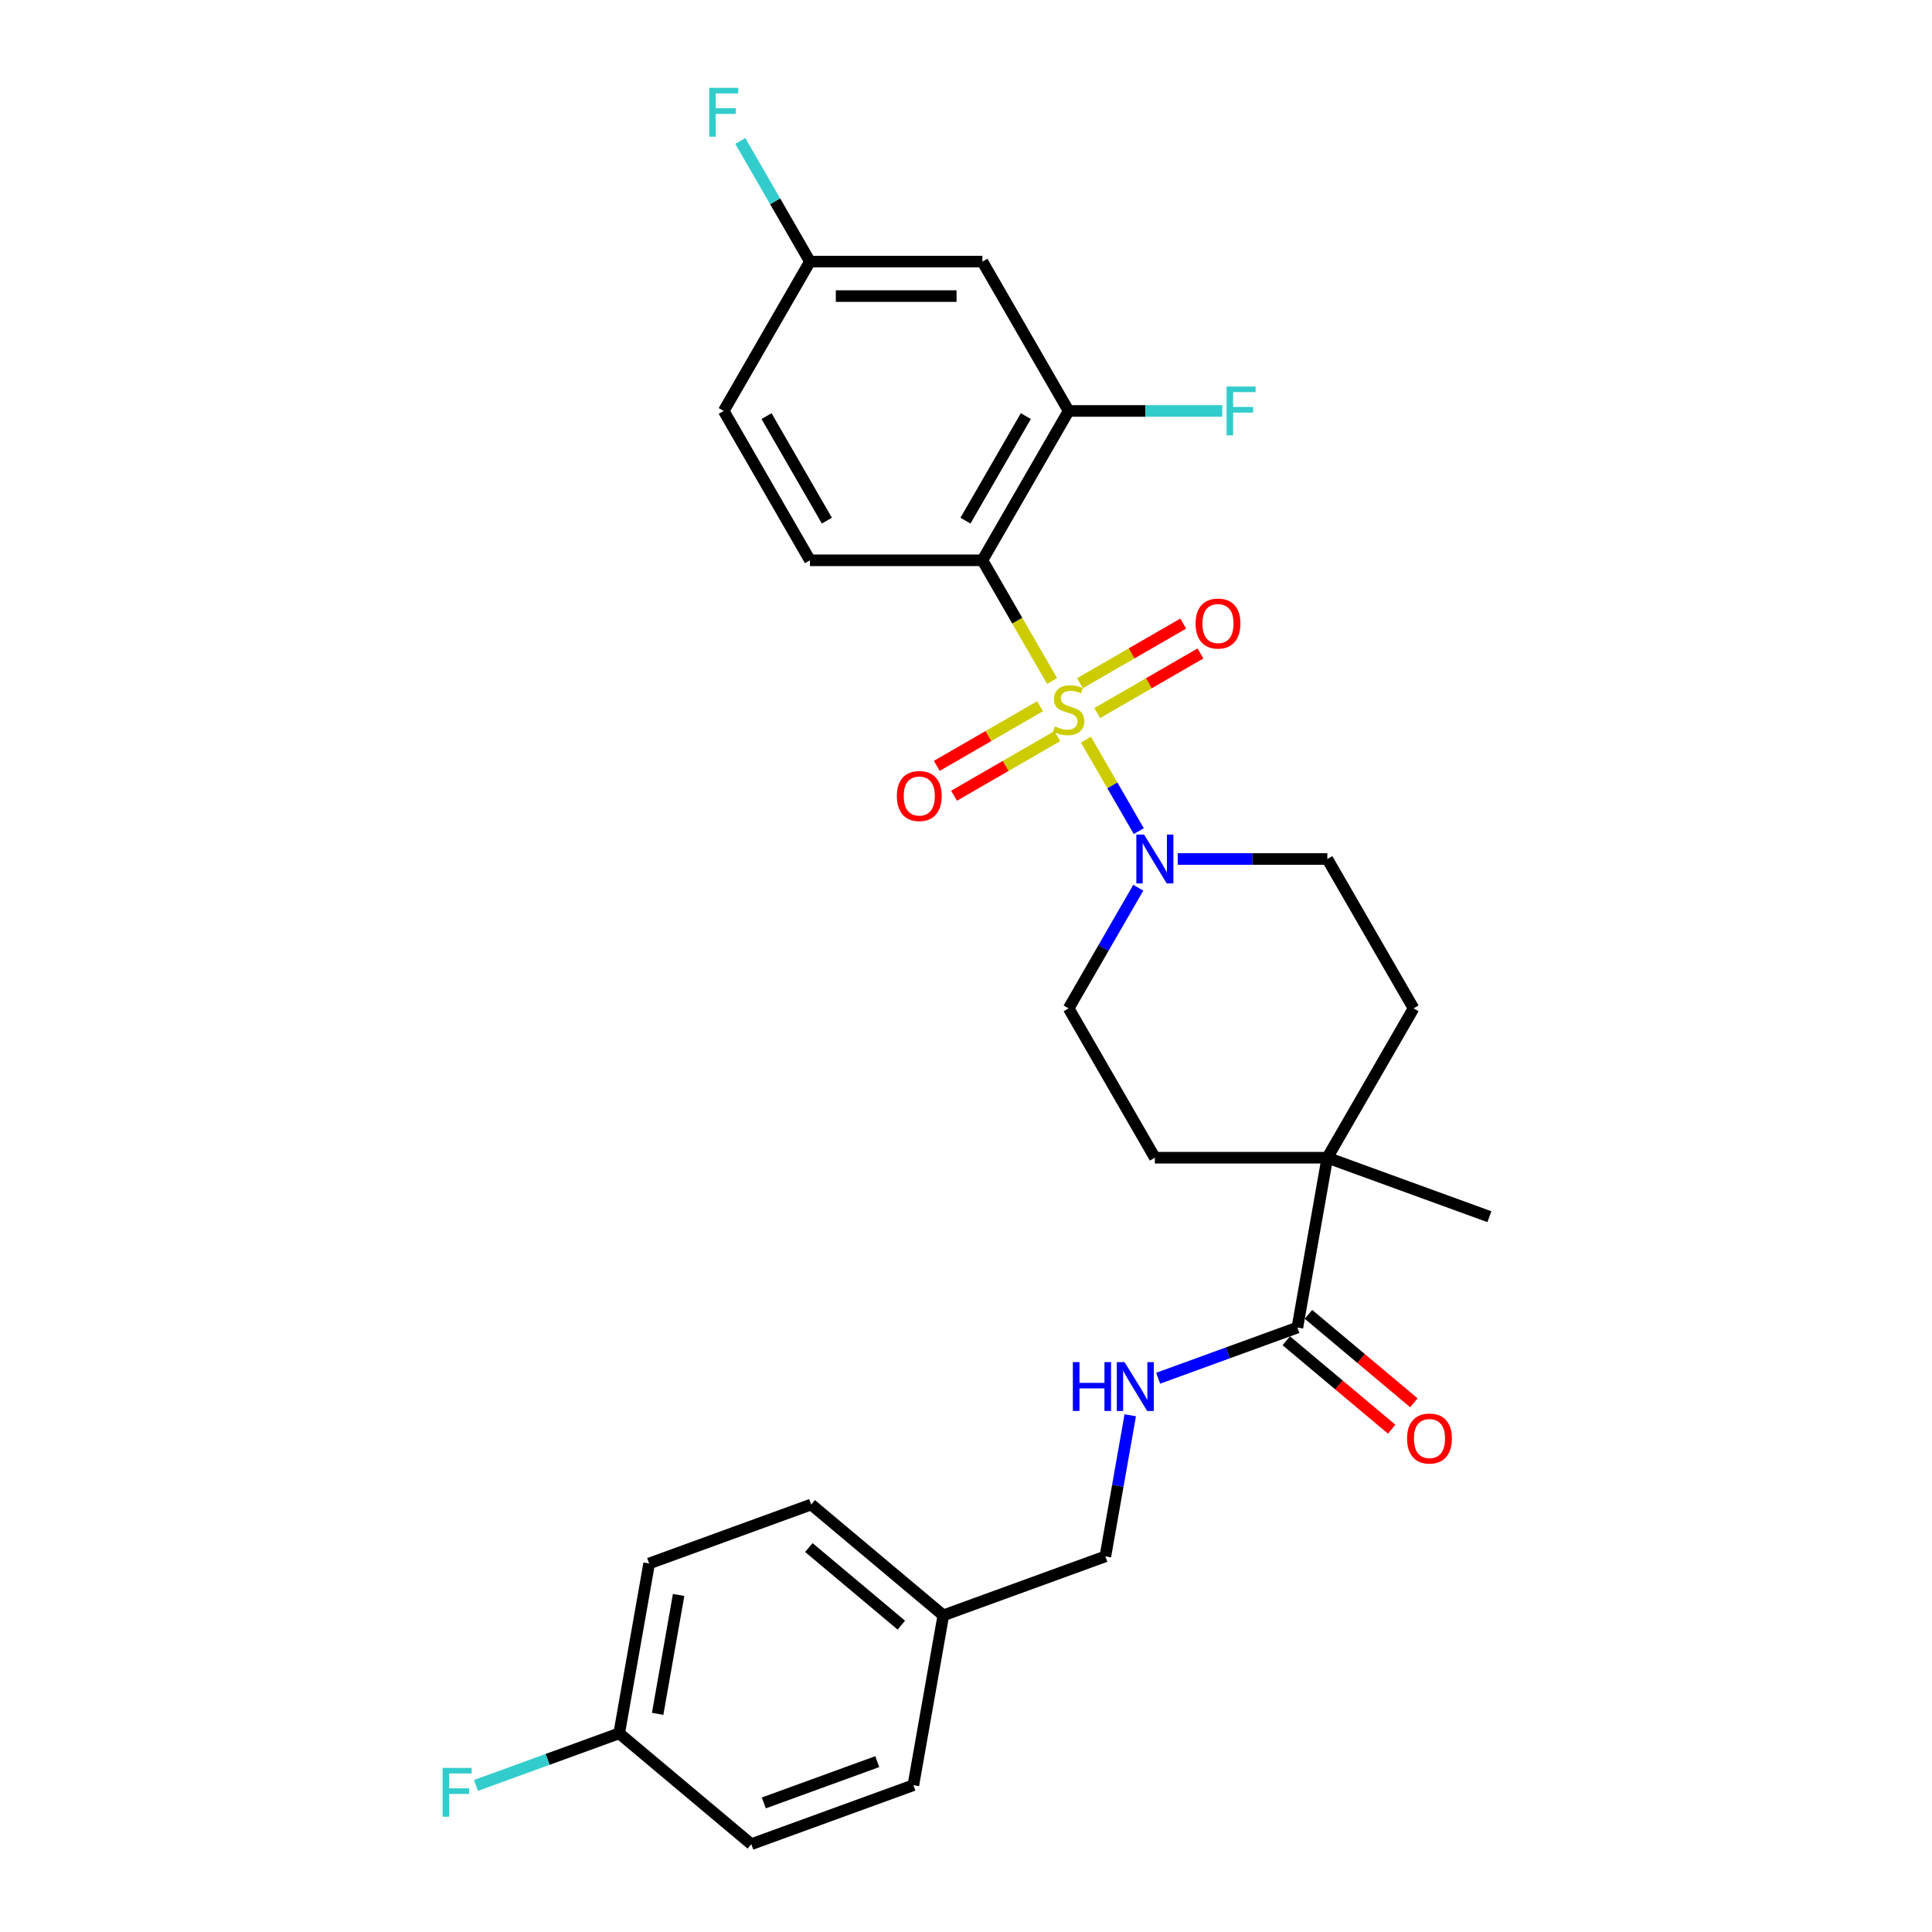 <?xml version='1.0' encoding='iso-8859-1'?>
<svg version='1.1' baseProfile='full'
              xmlns='http://www.w3.org/2000/svg'
                      xmlns:rdkit='http://www.rdkit.org/xml'
                      xmlns:xlink='http://www.w3.org/1999/xlink'
                  xml:space='preserve'
width='1000px' height='1000px' viewBox='0 0 1000 1000'>
<!-- END OF HEADER -->
<rect style='opacity:1.0;fill:#FFFFFF;stroke:none' width='1000' height='1000' x='0' y='0'> </rect>
<path class='bond-0' d='M 544.559,352.479 L 526.525,321.245' style='fill:none;fill-rule:evenodd;stroke:#CCCC00;stroke-width:6px;stroke-linecap:butt;stroke-linejoin:miter;stroke-opacity:1' />
<path class='bond-0' d='M 526.525,321.245 L 508.492,290.01' style='fill:none;fill-rule:evenodd;stroke:#000000;stroke-width:6px;stroke-linecap:butt;stroke-linejoin:miter;stroke-opacity:1' />
<path class='bond-1' d='M 562.081,382.829 L 575.755,406.513' style='fill:none;fill-rule:evenodd;stroke:#CCCC00;stroke-width:6px;stroke-linecap:butt;stroke-linejoin:miter;stroke-opacity:1' />
<path class='bond-1' d='M 575.755,406.513 L 589.429,430.197' style='fill:none;fill-rule:evenodd;stroke:#0000FF;stroke-width:6px;stroke-linecap:butt;stroke-linejoin:miter;stroke-opacity:1' />
<path class='bond-5' d='M 538.324,365.552 L 511.609,380.977' style='fill:none;fill-rule:evenodd;stroke:#CCCC00;stroke-width:6px;stroke-linecap:butt;stroke-linejoin:miter;stroke-opacity:1' />
<path class='bond-5' d='M 511.609,380.977 L 484.893,396.401' style='fill:none;fill-rule:evenodd;stroke:#FF0000;stroke-width:6px;stroke-linecap:butt;stroke-linejoin:miter;stroke-opacity:1' />
<path class='bond-5' d='M 547.251,381.013 L 520.535,396.438' style='fill:none;fill-rule:evenodd;stroke:#CCCC00;stroke-width:6px;stroke-linecap:butt;stroke-linejoin:miter;stroke-opacity:1' />
<path class='bond-5' d='M 520.535,396.438 L 493.82,411.862' style='fill:none;fill-rule:evenodd;stroke:#FF0000;stroke-width:6px;stroke-linecap:butt;stroke-linejoin:miter;stroke-opacity:1' />
<path class='bond-6' d='M 567.924,369.078 L 594.64,353.653' style='fill:none;fill-rule:evenodd;stroke:#CCCC00;stroke-width:6px;stroke-linecap:butt;stroke-linejoin:miter;stroke-opacity:1' />
<path class='bond-6' d='M 594.64,353.653 L 621.355,338.229' style='fill:none;fill-rule:evenodd;stroke:#FF0000;stroke-width:6px;stroke-linecap:butt;stroke-linejoin:miter;stroke-opacity:1' />
<path class='bond-6' d='M 558.998,353.616 L 585.713,338.192' style='fill:none;fill-rule:evenodd;stroke:#CCCC00;stroke-width:6px;stroke-linecap:butt;stroke-linejoin:miter;stroke-opacity:1' />
<path class='bond-6' d='M 585.713,338.192 L 612.429,322.768' style='fill:none;fill-rule:evenodd;stroke:#FF0000;stroke-width:6px;stroke-linecap:butt;stroke-linejoin:miter;stroke-opacity:1' />
<path class='bond-2' d='M 508.492,290.01 L 553.124,212.705' style='fill:none;fill-rule:evenodd;stroke:#000000;stroke-width:6px;stroke-linecap:butt;stroke-linejoin:miter;stroke-opacity:1' />
<path class='bond-2' d='M 499.726,269.488 L 530.968,215.374' style='fill:none;fill-rule:evenodd;stroke:#000000;stroke-width:6px;stroke-linecap:butt;stroke-linejoin:miter;stroke-opacity:1' />
<path class='bond-7' d='M 508.492,290.01 L 419.228,290.01' style='fill:none;fill-rule:evenodd;stroke:#000000;stroke-width:6px;stroke-linecap:butt;stroke-linejoin:miter;stroke-opacity:1' />
<path class='bond-10' d='M 589.17,459.492 L 571.147,490.708' style='fill:none;fill-rule:evenodd;stroke:#0000FF;stroke-width:6px;stroke-linecap:butt;stroke-linejoin:miter;stroke-opacity:1' />
<path class='bond-10' d='M 571.147,490.708 L 553.124,521.925' style='fill:none;fill-rule:evenodd;stroke:#000000;stroke-width:6px;stroke-linecap:butt;stroke-linejoin:miter;stroke-opacity:1' />
<path class='bond-11' d='M 609.575,444.62 L 648.298,444.62' style='fill:none;fill-rule:evenodd;stroke:#0000FF;stroke-width:6px;stroke-linecap:butt;stroke-linejoin:miter;stroke-opacity:1' />
<path class='bond-11' d='M 648.298,444.62 L 687.021,444.62' style='fill:none;fill-rule:evenodd;stroke:#000000;stroke-width:6px;stroke-linecap:butt;stroke-linejoin:miter;stroke-opacity:1' />
<path class='bond-9' d='M 553.124,212.705 L 508.492,135.4' style='fill:none;fill-rule:evenodd;stroke:#000000;stroke-width:6px;stroke-linecap:butt;stroke-linejoin:miter;stroke-opacity:1' />
<path class='bond-16' d='M 553.124,212.705 L 592.882,212.705' style='fill:none;fill-rule:evenodd;stroke:#000000;stroke-width:6px;stroke-linecap:butt;stroke-linejoin:miter;stroke-opacity:1' />
<path class='bond-16' d='M 592.882,212.705 L 632.641,212.705' style='fill:none;fill-rule:evenodd;stroke:#33CCCC;stroke-width:6px;stroke-linecap:butt;stroke-linejoin:miter;stroke-opacity:1' />
<path class='bond-3' d='M 671.52,687.139 L 687.021,599.23' style='fill:none;fill-rule:evenodd;stroke:#000000;stroke-width:6px;stroke-linecap:butt;stroke-linejoin:miter;stroke-opacity:1' />
<path class='bond-8' d='M 671.52,687.139 L 635.489,700.253' style='fill:none;fill-rule:evenodd;stroke:#000000;stroke-width:6px;stroke-linecap:butt;stroke-linejoin:miter;stroke-opacity:1' />
<path class='bond-8' d='M 635.489,700.253 L 599.458,713.367' style='fill:none;fill-rule:evenodd;stroke:#0000FF;stroke-width:6px;stroke-linecap:butt;stroke-linejoin:miter;stroke-opacity:1' />
<path class='bond-12' d='M 665.782,693.977 L 693.054,716.861' style='fill:none;fill-rule:evenodd;stroke:#000000;stroke-width:6px;stroke-linecap:butt;stroke-linejoin:miter;stroke-opacity:1' />
<path class='bond-12' d='M 693.054,716.861 L 720.327,739.745' style='fill:none;fill-rule:evenodd;stroke:#FF0000;stroke-width:6px;stroke-linecap:butt;stroke-linejoin:miter;stroke-opacity:1' />
<path class='bond-12' d='M 677.258,680.301 L 704.53,703.185' style='fill:none;fill-rule:evenodd;stroke:#000000;stroke-width:6px;stroke-linecap:butt;stroke-linejoin:miter;stroke-opacity:1' />
<path class='bond-12' d='M 704.53,703.185 L 731.802,726.069' style='fill:none;fill-rule:evenodd;stroke:#FF0000;stroke-width:6px;stroke-linecap:butt;stroke-linejoin:miter;stroke-opacity:1' />
<path class='bond-4' d='M 687.021,599.23 L 731.653,521.925' style='fill:none;fill-rule:evenodd;stroke:#000000;stroke-width:6px;stroke-linecap:butt;stroke-linejoin:miter;stroke-opacity:1' />
<path class='bond-27' d='M 687.021,599.23 L 770.902,629.761' style='fill:none;fill-rule:evenodd;stroke:#000000;stroke-width:6px;stroke-linecap:butt;stroke-linejoin:miter;stroke-opacity:1' />
<path class='bond-28' d='M 687.021,599.23 L 597.756,599.23' style='fill:none;fill-rule:evenodd;stroke:#000000;stroke-width:6px;stroke-linecap:butt;stroke-linejoin:miter;stroke-opacity:1' />
<path class='bond-18' d='M 419.228,290.01 L 374.596,212.705' style='fill:none;fill-rule:evenodd;stroke:#000000;stroke-width:6px;stroke-linecap:butt;stroke-linejoin:miter;stroke-opacity:1' />
<path class='bond-18' d='M 427.994,269.488 L 396.751,215.374' style='fill:none;fill-rule:evenodd;stroke:#000000;stroke-width:6px;stroke-linecap:butt;stroke-linejoin:miter;stroke-opacity:1' />
<path class='bond-17' d='M 585.017,732.54 L 578.578,769.059' style='fill:none;fill-rule:evenodd;stroke:#0000FF;stroke-width:6px;stroke-linecap:butt;stroke-linejoin:miter;stroke-opacity:1' />
<path class='bond-17' d='M 578.578,769.059 L 572.138,805.577' style='fill:none;fill-rule:evenodd;stroke:#000000;stroke-width:6px;stroke-linecap:butt;stroke-linejoin:miter;stroke-opacity:1' />
<path class='bond-29' d='M 508.492,135.4 L 419.228,135.4' style='fill:none;fill-rule:evenodd;stroke:#000000;stroke-width:6px;stroke-linecap:butt;stroke-linejoin:miter;stroke-opacity:1' />
<path class='bond-29' d='M 495.102,153.252 L 432.617,153.252' style='fill:none;fill-rule:evenodd;stroke:#000000;stroke-width:6px;stroke-linecap:butt;stroke-linejoin:miter;stroke-opacity:1' />
<path class='bond-14' d='M 553.124,521.925 L 597.756,599.23' style='fill:none;fill-rule:evenodd;stroke:#000000;stroke-width:6px;stroke-linecap:butt;stroke-linejoin:miter;stroke-opacity:1' />
<path class='bond-13' d='M 687.021,444.62 L 731.653,521.925' style='fill:none;fill-rule:evenodd;stroke:#000000;stroke-width:6px;stroke-linecap:butt;stroke-linejoin:miter;stroke-opacity:1' />
<path class='bond-15' d='M 419.228,135.4 L 374.596,212.705' style='fill:none;fill-rule:evenodd;stroke:#000000;stroke-width:6px;stroke-linecap:butt;stroke-linejoin:miter;stroke-opacity:1' />
<path class='bond-21' d='M 419.228,135.4 L 401.205,104.183' style='fill:none;fill-rule:evenodd;stroke:#000000;stroke-width:6px;stroke-linecap:butt;stroke-linejoin:miter;stroke-opacity:1' />
<path class='bond-21' d='M 401.205,104.183 L 383.182,72.966' style='fill:none;fill-rule:evenodd;stroke:#33CCCC;stroke-width:6px;stroke-linecap:butt;stroke-linejoin:miter;stroke-opacity:1' />
<path class='bond-20' d='M 572.138,805.577 L 488.257,836.107' style='fill:none;fill-rule:evenodd;stroke:#000000;stroke-width:6px;stroke-linecap:butt;stroke-linejoin:miter;stroke-opacity:1' />
<path class='bond-19' d='M 320.495,897.167 L 335.996,809.259' style='fill:none;fill-rule:evenodd;stroke:#000000;stroke-width:6px;stroke-linecap:butt;stroke-linejoin:miter;stroke-opacity:1' />
<path class='bond-19' d='M 340.402,887.081 L 351.253,825.546' style='fill:none;fill-rule:evenodd;stroke:#000000;stroke-width:6px;stroke-linecap:butt;stroke-linejoin:miter;stroke-opacity:1' />
<path class='bond-22' d='M 320.495,897.167 L 283.429,910.659' style='fill:none;fill-rule:evenodd;stroke:#000000;stroke-width:6px;stroke-linecap:butt;stroke-linejoin:miter;stroke-opacity:1' />
<path class='bond-22' d='M 283.429,910.659 L 246.362,924.15' style='fill:none;fill-rule:evenodd;stroke:#33CCCC;stroke-width:6px;stroke-linecap:butt;stroke-linejoin:miter;stroke-opacity:1' />
<path class='bond-30' d='M 320.495,897.167 L 388.876,954.545' style='fill:none;fill-rule:evenodd;stroke:#000000;stroke-width:6px;stroke-linecap:butt;stroke-linejoin:miter;stroke-opacity:1' />
<path class='bond-25' d='M 488.257,836.107 L 472.757,924.015' style='fill:none;fill-rule:evenodd;stroke:#000000;stroke-width:6px;stroke-linecap:butt;stroke-linejoin:miter;stroke-opacity:1' />
<path class='bond-26' d='M 488.257,836.107 L 419.877,778.729' style='fill:none;fill-rule:evenodd;stroke:#000000;stroke-width:6px;stroke-linecap:butt;stroke-linejoin:miter;stroke-opacity:1' />
<path class='bond-26' d='M 466.525,841.176 L 418.658,801.012' style='fill:none;fill-rule:evenodd;stroke:#000000;stroke-width:6px;stroke-linecap:butt;stroke-linejoin:miter;stroke-opacity:1' />
<path class='bond-23' d='M 388.876,954.545 L 472.757,924.015' style='fill:none;fill-rule:evenodd;stroke:#000000;stroke-width:6px;stroke-linecap:butt;stroke-linejoin:miter;stroke-opacity:1' />
<path class='bond-23' d='M 395.352,933.19 L 454.069,911.819' style='fill:none;fill-rule:evenodd;stroke:#000000;stroke-width:6px;stroke-linecap:butt;stroke-linejoin:miter;stroke-opacity:1' />
<path class='bond-24' d='M 335.996,809.259 L 419.877,778.729' style='fill:none;fill-rule:evenodd;stroke:#000000;stroke-width:6px;stroke-linecap:butt;stroke-linejoin:miter;stroke-opacity:1' />
<path  class='atom-0' d='M 545.983 375.991
Q 546.269 376.099, 547.447 376.598
Q 548.625 377.098, 549.911 377.42
Q 551.232 377.705, 552.517 377.705
Q 554.909 377.705, 556.302 376.563
Q 557.694 375.384, 557.694 373.349
Q 557.694 371.957, 556.98 371.1
Q 556.302 370.243, 555.231 369.779
Q 554.16 369.314, 552.374 368.779
Q 550.125 368.1, 548.768 367.458
Q 547.447 366.815, 546.483 365.458
Q 545.555 364.101, 545.555 361.816
Q 545.555 358.638, 547.697 356.675
Q 549.875 354.711, 554.16 354.711
Q 557.087 354.711, 560.408 356.103
L 559.587 358.853
Q 556.552 357.603, 554.267 357.603
Q 551.803 357.603, 550.446 358.638
Q 549.089 359.638, 549.125 361.388
Q 549.125 362.745, 549.804 363.566
Q 550.518 364.387, 551.517 364.851
Q 552.553 365.315, 554.267 365.851
Q 556.552 366.565, 557.909 367.279
Q 559.266 367.993, 560.23 369.457
Q 561.229 370.886, 561.229 373.349
Q 561.229 376.848, 558.873 378.741
Q 556.552 380.597, 552.66 380.597
Q 550.411 380.597, 548.697 380.098
Q 547.018 379.633, 545.019 378.812
L 545.983 375.991
' fill='#CCCC00'/>
<path  class='atom-2' d='M 592.168 431.98
L 600.452 445.37
Q 601.273 446.691, 602.594 449.083
Q 603.916 451.476, 603.987 451.618
L 603.987 431.98
L 607.343 431.98
L 607.343 457.26
L 603.88 457.26
L 594.989 442.621
Q 593.954 440.907, 592.847 438.943
Q 591.776 436.979, 591.454 436.372
L 591.454 457.26
L 588.169 457.26
L 588.169 431.98
L 592.168 431.98
' fill='#0000FF'/>
<path  class='atom-6' d='M 464.215 412.019
Q 464.215 405.949, 467.214 402.556
Q 470.213 399.164, 475.819 399.164
Q 481.425 399.164, 484.424 402.556
Q 487.423 405.949, 487.423 412.019
Q 487.423 418.16, 484.388 421.659
Q 481.353 425.123, 475.819 425.123
Q 470.249 425.123, 467.214 421.659
Q 464.215 418.196, 464.215 412.019
M 475.819 422.266
Q 479.675 422.266, 481.746 419.695
Q 483.853 417.089, 483.853 412.019
Q 483.853 407.055, 481.746 404.556
Q 479.675 402.021, 475.819 402.021
Q 471.963 402.021, 469.856 404.52
Q 467.785 407.02, 467.785 412.019
Q 467.785 417.124, 469.856 419.695
Q 471.963 422.266, 475.819 422.266
' fill='#FF0000'/>
<path  class='atom-7' d='M 618.825 322.754
Q 618.825 316.684, 621.824 313.292
Q 624.824 309.9, 630.429 309.9
Q 636.035 309.9, 639.034 313.292
Q 642.034 316.684, 642.034 322.754
Q 642.034 328.896, 638.999 332.395
Q 635.964 335.858, 630.429 335.858
Q 624.859 335.858, 621.824 332.395
Q 618.825 328.931, 618.825 322.754
M 630.429 333.002
Q 634.286 333.002, 636.356 330.431
Q 638.463 327.824, 638.463 322.754
Q 638.463 317.791, 636.356 315.292
Q 634.286 312.757, 630.429 312.757
Q 626.573 312.757, 624.466 315.256
Q 622.396 317.755, 622.396 322.754
Q 622.396 327.86, 624.466 330.431
Q 626.573 333.002, 630.429 333.002
' fill='#FF0000'/>
<path  class='atom-9' d='M 555.307 705.029
L 558.735 705.029
L 558.735 715.776
L 571.661 715.776
L 571.661 705.029
L 575.088 705.029
L 575.088 730.309
L 571.661 730.309
L 571.661 718.633
L 558.735 718.633
L 558.735 730.309
L 555.307 730.309
L 555.307 705.029
' fill='#0000FF'/>
<path  class='atom-9' d='M 582.051 705.029
L 590.335 718.419
Q 591.156 719.74, 592.477 722.132
Q 593.798 724.524, 593.87 724.667
L 593.87 705.029
L 597.226 705.029
L 597.226 730.309
L 593.763 730.309
L 584.872 715.669
Q 583.836 713.955, 582.729 711.992
Q 581.658 710.028, 581.337 709.421
L 581.337 730.309
L 578.052 730.309
L 578.052 705.029
L 582.051 705.029
' fill='#0000FF'/>
<path  class='atom-13' d='M 728.296 744.588
Q 728.296 738.518, 731.295 735.126
Q 734.295 731.734, 739.9 731.734
Q 745.506 731.734, 748.506 735.126
Q 751.505 738.518, 751.505 744.588
Q 751.505 750.729, 748.47 754.228
Q 745.435 757.692, 739.9 757.692
Q 734.33 757.692, 731.295 754.228
Q 728.296 750.765, 728.296 744.588
M 739.9 754.835
Q 743.757 754.835, 745.828 752.265
Q 747.934 749.658, 747.934 744.588
Q 747.934 739.625, 745.828 737.125
Q 743.757 734.59, 739.9 734.59
Q 736.044 734.59, 733.938 737.09
Q 731.867 739.589, 731.867 744.588
Q 731.867 749.694, 733.938 752.265
Q 736.044 754.835, 739.9 754.835
' fill='#FF0000'/>
<path  class='atom-17' d='M 634.872 200.065
L 649.905 200.065
L 649.905 202.957
L 638.264 202.957
L 638.264 210.634
L 648.619 210.634
L 648.619 213.562
L 638.264 213.562
L 638.264 225.344
L 634.872 225.344
L 634.872 200.065
' fill='#33CCCC'/>
<path  class='atom-22' d='M 367.08 45.455
L 382.112 45.455
L 382.112 48.347
L 370.472 48.347
L 370.472 56.023
L 380.826 56.023
L 380.826 58.951
L 370.472 58.951
L 370.472 70.734
L 367.08 70.734
L 367.08 45.455
' fill='#33CCCC'/>
<path  class='atom-23' d='M 229.098 915.058
L 244.131 915.058
L 244.131 917.95
L 232.49 917.95
L 232.49 925.627
L 242.845 925.627
L 242.845 928.555
L 232.49 928.555
L 232.49 940.337
L 229.098 940.337
L 229.098 915.058
' fill='#33CCCC'/>
</svg>
